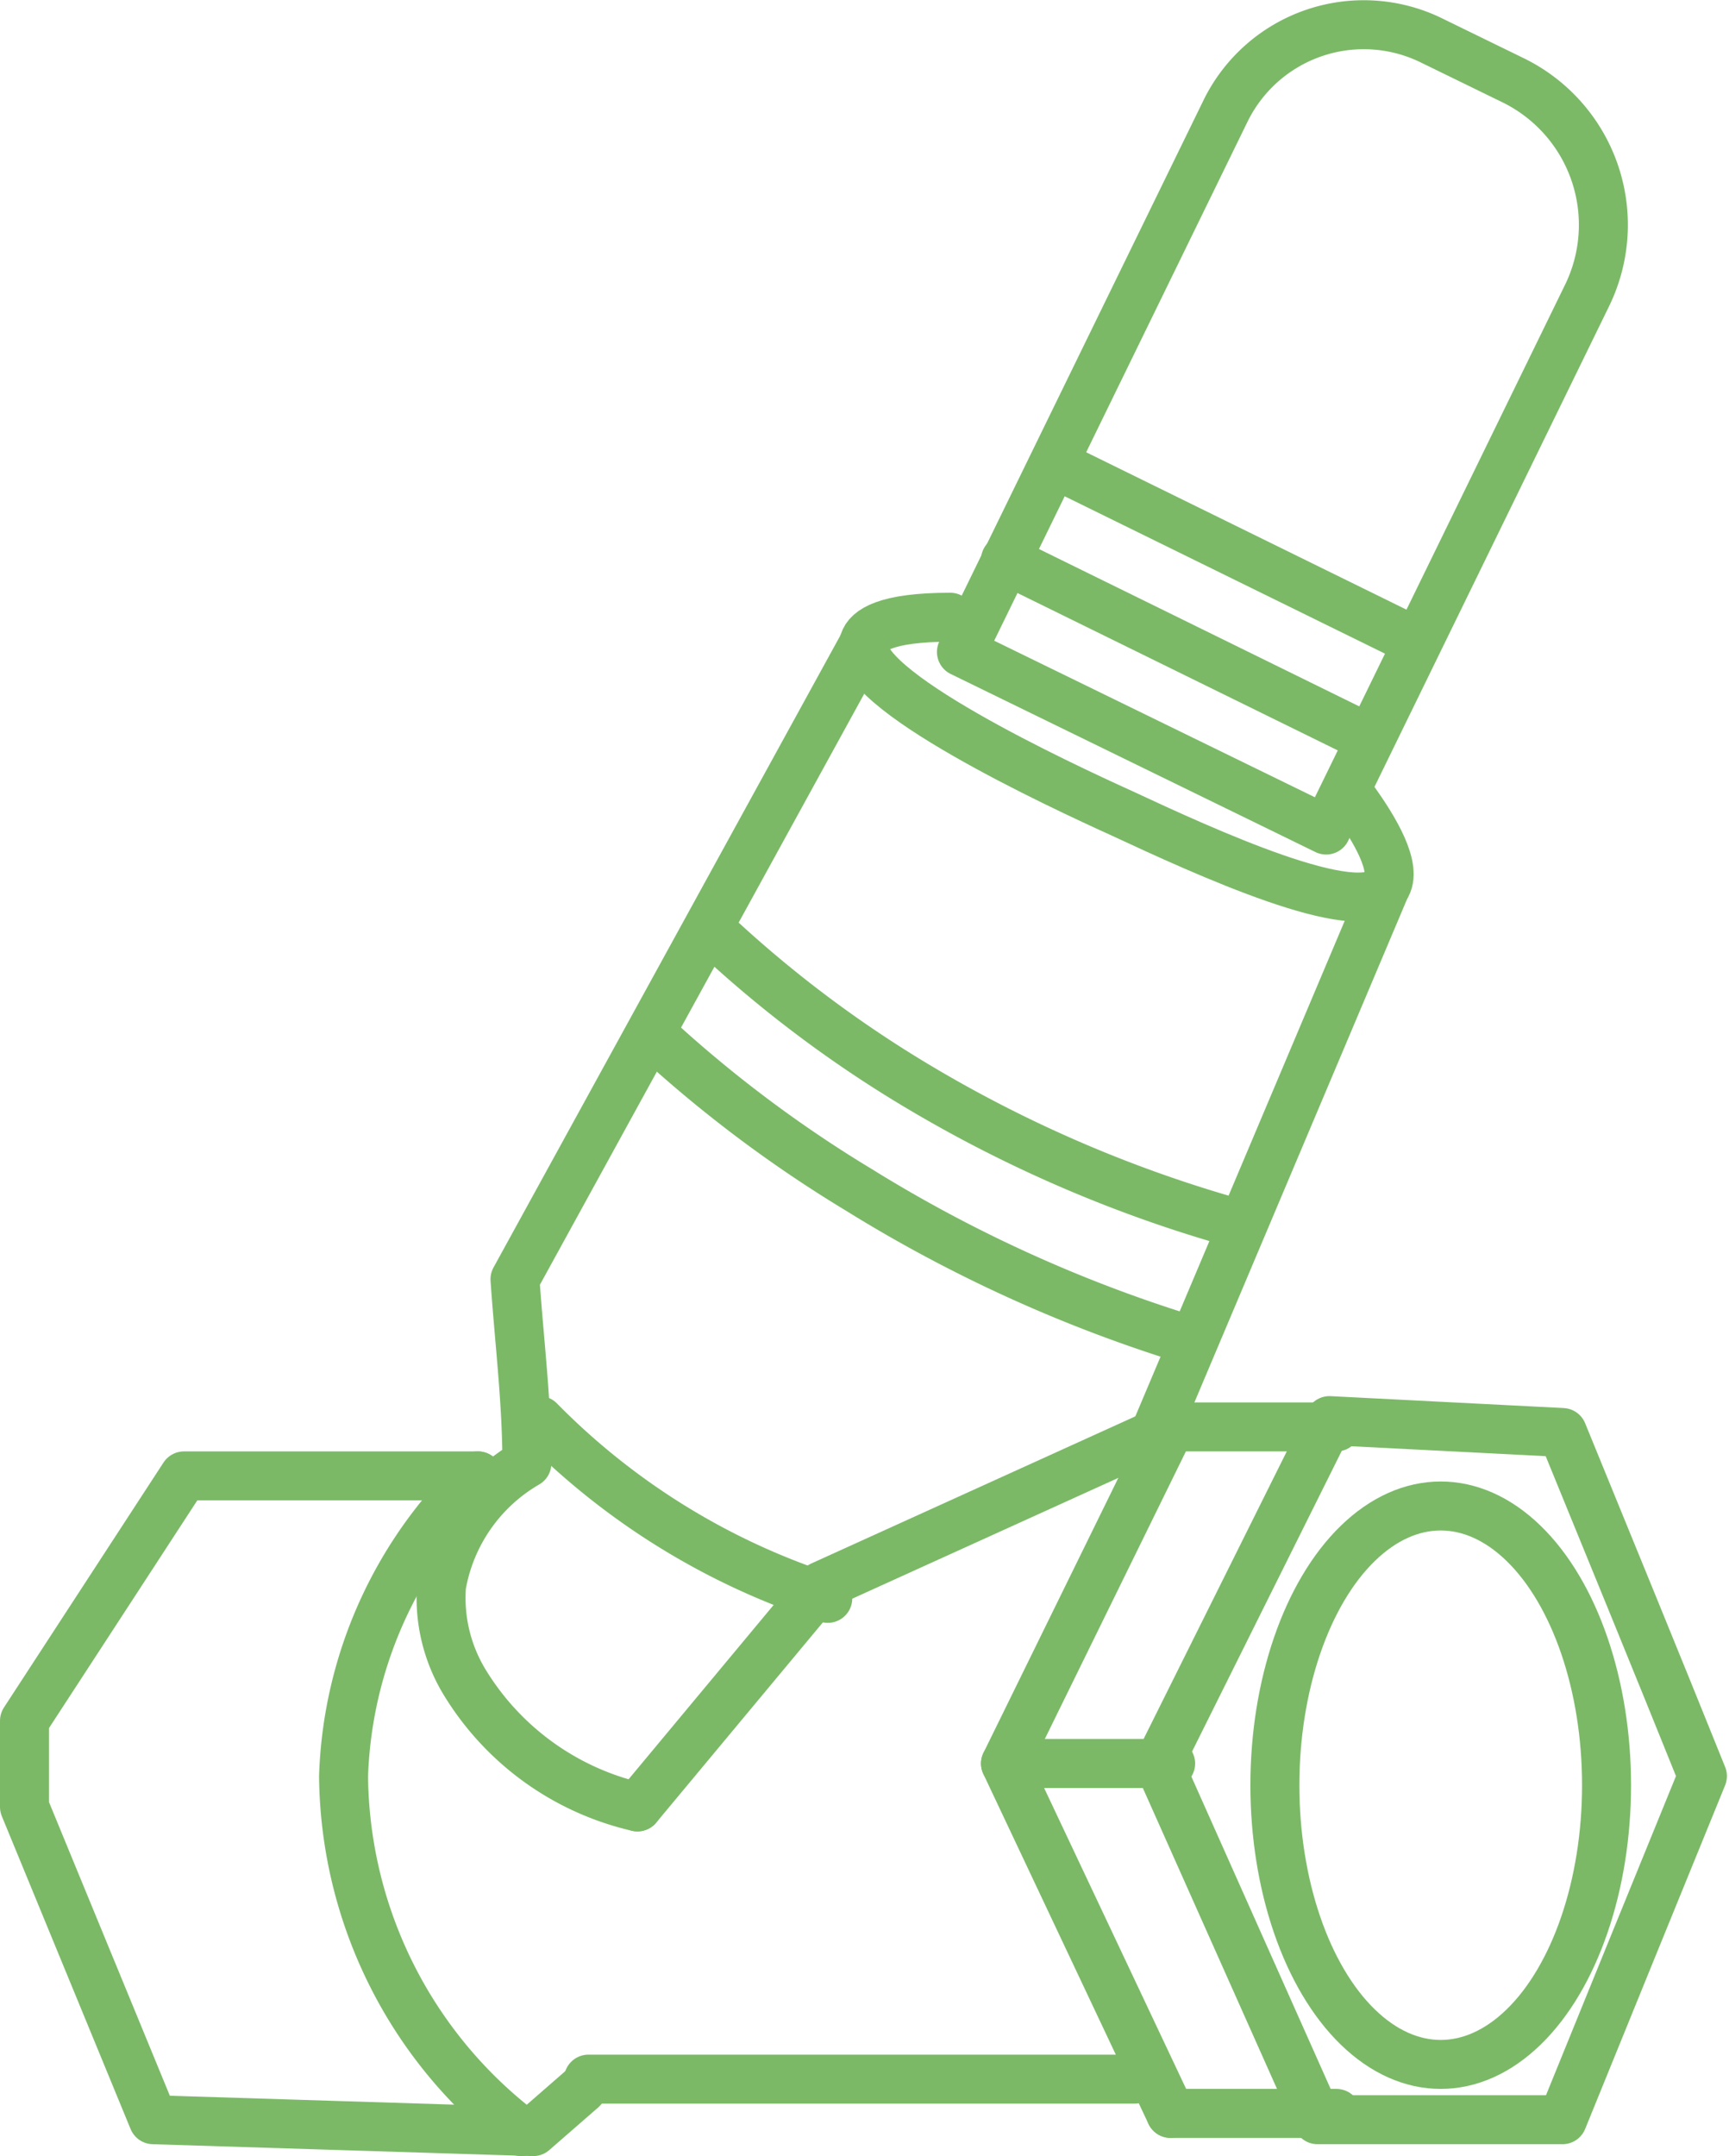 <svg xmlns="http://www.w3.org/2000/svg" width="24.71" height="30.81" viewBox="0 0 24.71 30.81"><defs><style>.cls-1{fill:none;stroke:#7bb967;stroke-linecap:round;stroke-linejoin:round;stroke-width:0.7px;}</style></defs><title>Трубопроводная арматура_1</title><g id="Слой_2" data-name="Слой 2"><g id="Слой_1-2" data-name="Слой 1"><path class="cls-1" d="M6.83,21.09H2.63L.35,24.59v1.23l1.84,4.47,5.43.17.7-.61"/><path class="cls-1" d="M7.45,30.46a6.47,6.47,0,0,1-2.54-5.08,6.22,6.22,0,0,1,1.92-4.29"/><path class="cls-1" d="M8.41,29.71h7.8"/><path class="cls-1" d="M16.73,25.2H14.37"/><path class="cls-1" d="M19.1,20.39H16.73"/><path class="cls-1" d="M19.1,30.2H16.73"/><path class="cls-1" d="M16.56,25.2,19,20.3l3.33.17c.67,1.64,1.34,3.27,2,4.91q-1,2.45-2,4.91h-3.5Z"/><ellipse class="cls-1" cx="20.59" cy="25.51" rx="2.37" ry="3.99"/><path class="cls-1" d="M16.73,20.39,14.37,25.2l2.36,5"/><path class="cls-1" d="M18,.34h1.31a2.3,2.3,0,0,1,2.3,2.3v8.5a0,0,0,0,1,0,0H15.81a0,0,0,0,1,0,0V2.53A2.2,2.2,0,0,1,18,.34Z" transform="translate(4.42 -7.63) rotate(26.02)"/><path class="cls-1" d="M15.07,6.63l5.17,2.54"/><path class="cls-1" d="M14.37,8l5.17,2.54"/><path class="cls-1" d="M13.58,8.82c-.93,0-1.18.19-1.23.35-.2.66,2.82,2.06,3.68,2.45,1.18.55,3.4,1.57,3.77,1.06.19-.27-.17-.85-.44-1.23"/><path class="cls-1" d="M9.11,25.82a3.92,3.92,0,0,1-2.45-1.75,2.32,2.32,0,0,1-.35-1.41,2.52,2.52,0,0,1,1.22-1.75c0-.88-.11-1.75-.17-2.63l5-9.11"/><path class="cls-1" d="M9.11,25.82l2.63-3.16,5-2.27"/><path class="cls-1" d="M7.71,20.3a10.13,10.13,0,0,0,4.12,2.54"/><path class="cls-1" d="M10.34,13.46a17.05,17.05,0,0,0,2.82,2.09,18.78,18.78,0,0,0,4.54,1.94"/><path class="cls-1" d="M9.33,14.79A18.19,18.19,0,0,0,12.27,17,20.2,20.2,0,0,0,17,19.15"/><path class="cls-1" d="M16.47,20.56l3.33-7.88"/></g></g></svg>